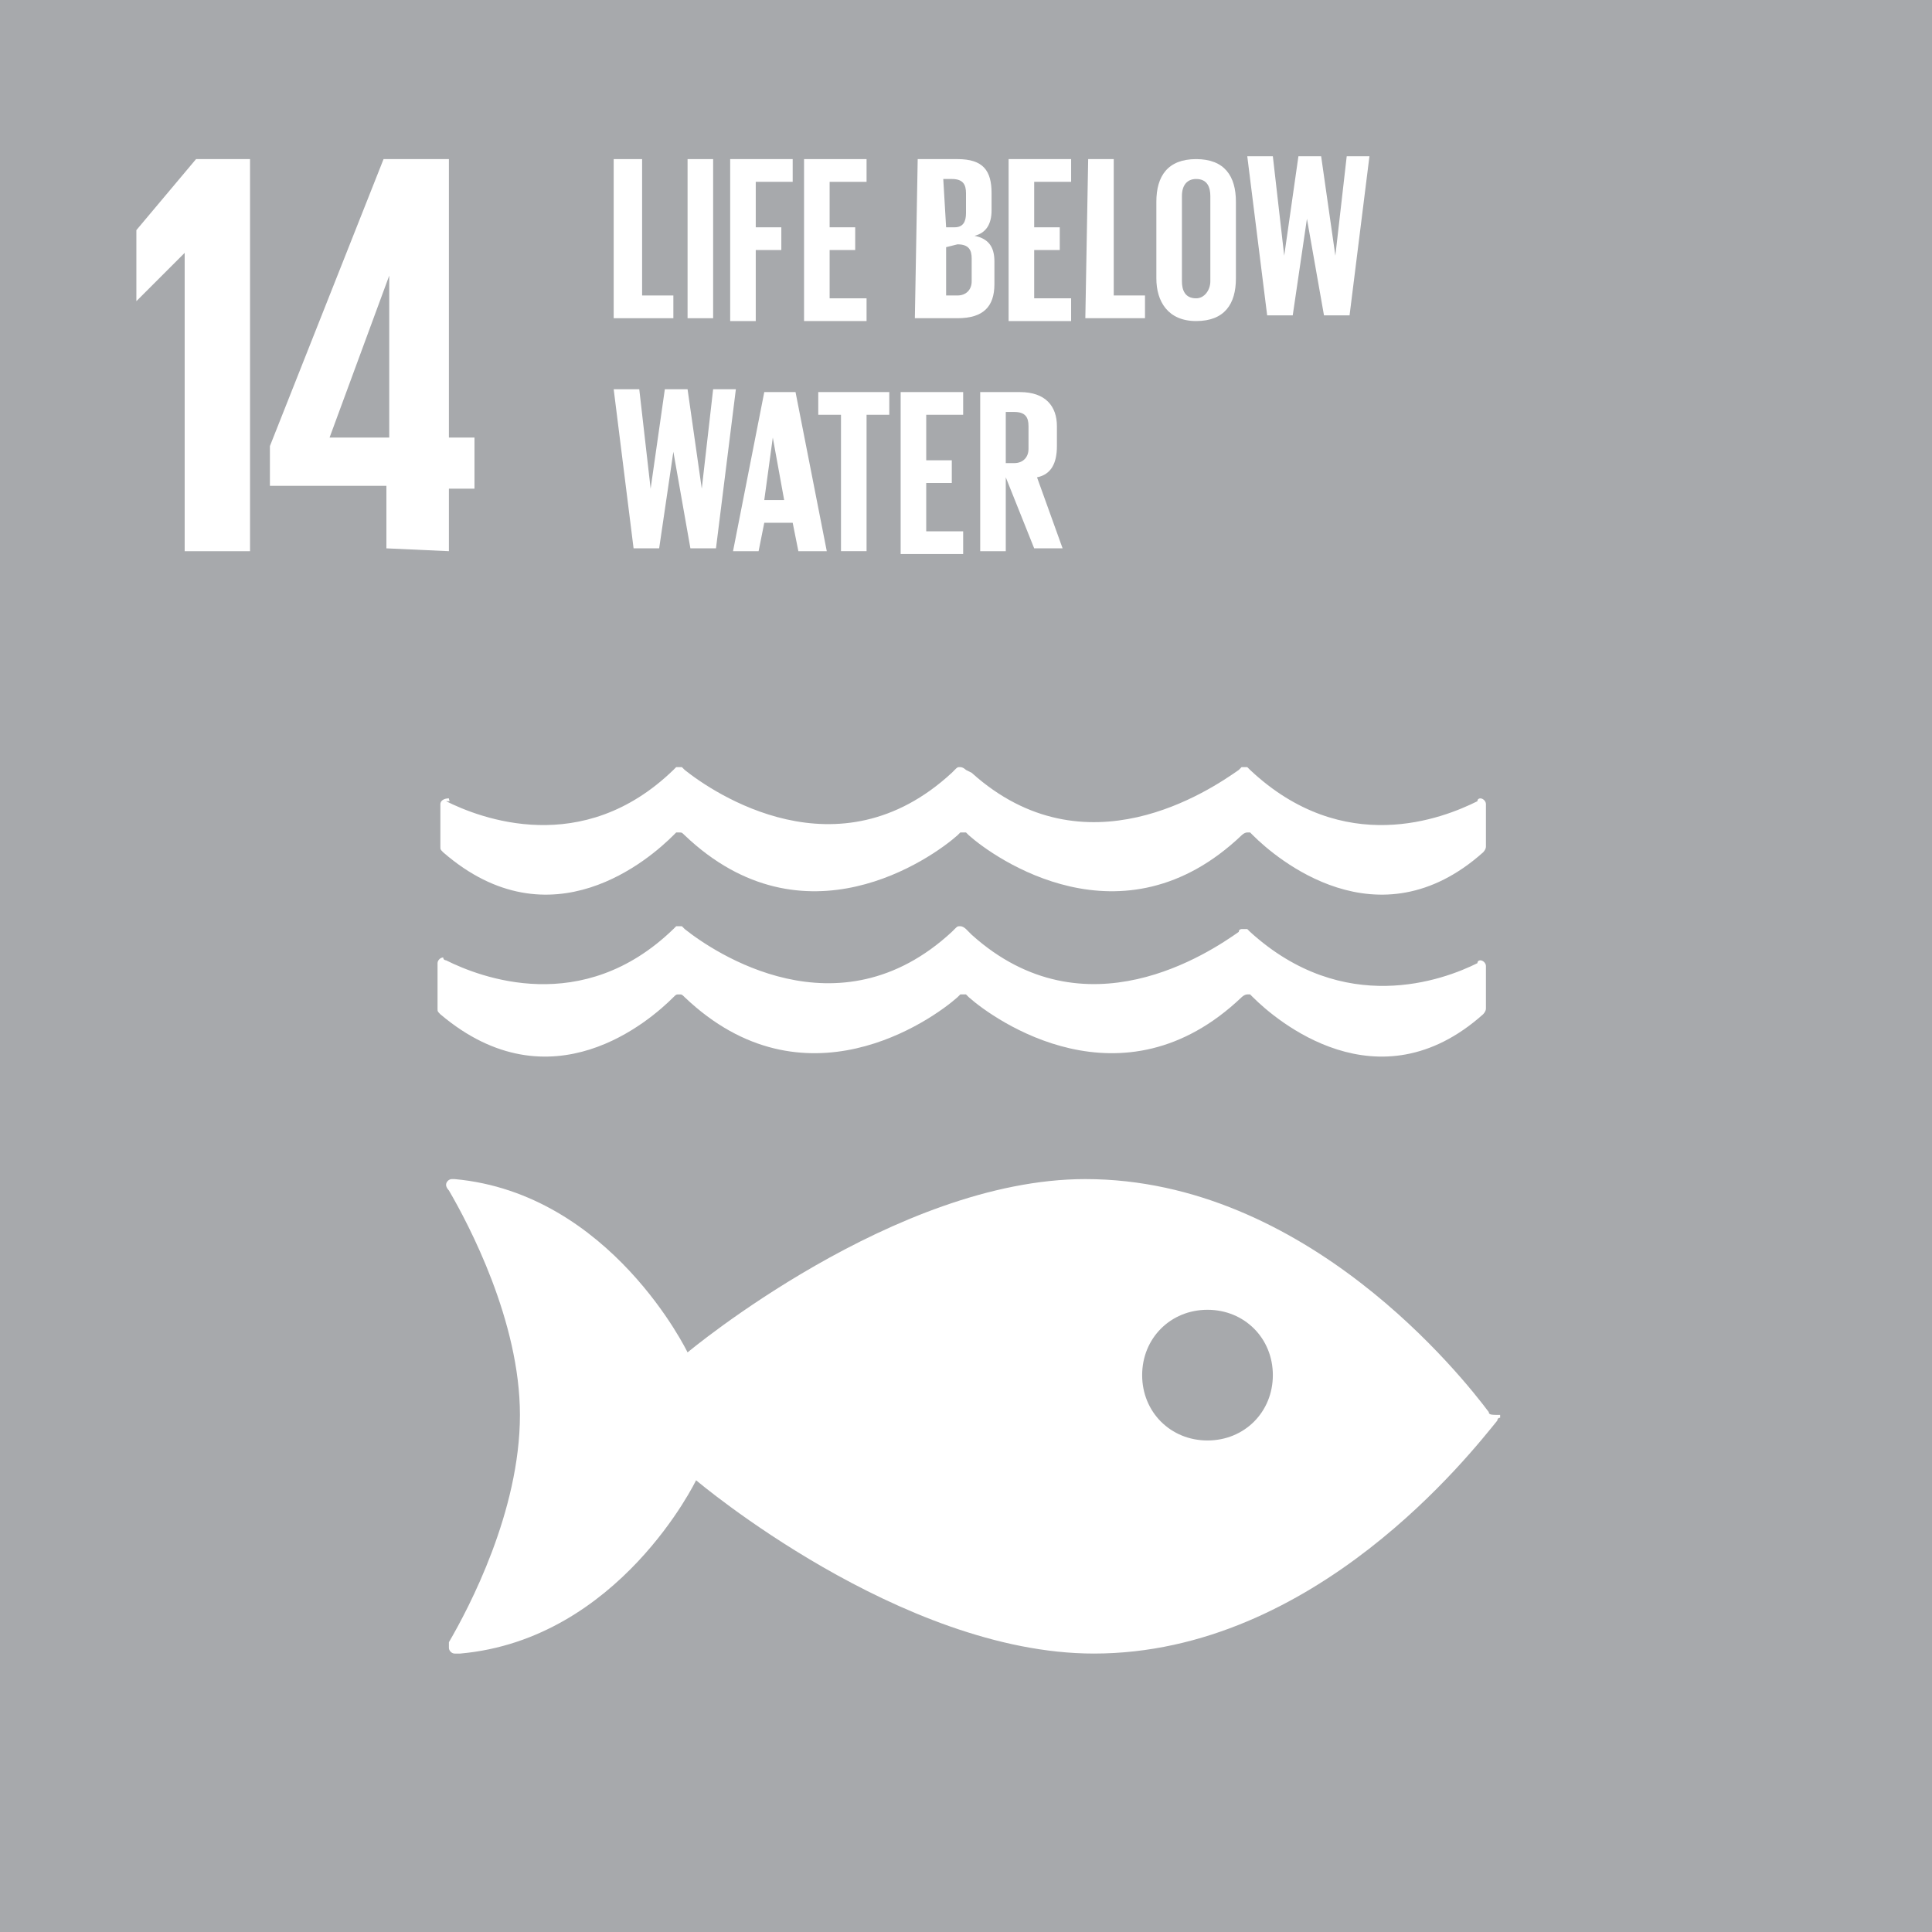 <?xml version="1.0" encoding="UTF-8"?> <!-- Generator: Adobe Illustrator 23.0.3, SVG Export Plug-In . SVG Version: 6.00 Build 0) --> <svg xmlns="http://www.w3.org/2000/svg" xmlns:xlink="http://www.w3.org/1999/xlink" id="Layer_1" x="0px" y="0px" viewBox="0 0 68 68" style="enable-background:new 0 0 68 68;" xml:space="preserve"> <style type="text/css"> .st0{fill:#A7A9AC;} .st1{fill:#FFFFFF;} </style> <g id="Layer_14"> <rect x="-0.1" y="-0.1" class="st0" width="68.2" height="68.2"></rect> <polygon class="st1" points="8.8,5.6 8.8,19.4 6.5,19.4 6.5,8.9 6.5,8.9 4.8,10.6 4.8,10.6 4.8,8.1 6.9,5.6 "></polygon> <path class="st1" d="M15.8,19.4v-2.2h0.9v-1.8h-0.9V5.6h-2.3l-4,10.1v1.4h4.1v2.2L15.8,19.4L15.8,19.4z M11.6,15.4l2.1-5.7l0,0v5.7 H11.6z"></path> <g> <path class="st1" d="M52.4,49.7c-0.9-1.2-6.4-8.2-14.2-8.2c-6.7,0-14,6.1-14,6.1S21.5,42,16,41.5h-0.1l0,0c-0.1,0-0.2,0.1-0.2,0.2 c0,0.1,0.1,0.2,0.1,0.2c0.7,1.2,2.5,4.6,2.5,7.9c0,3.4-1.8,6.8-2.5,8v0.1V58c0,0.1,0.1,0.2,0.2,0.2h0.1c0,0,0,0,0.1,0 c5.6-0.5,8.3-6.1,8.3-6.1s7.2,6.1,14,6.1c7.8,0,13.3-7.1,14.2-8.2c0,0,0-0.1,0.1-0.1v-0.1C52.5,49.8,52.4,49.8,52.4,49.7 L52.4,49.7 M42.5,50.7c-1.3,0-2.3-1-2.3-2.3s1-2.3,2.3-2.3s2.3,1,2.3,2.3S43.8,50.7,42.5,50.7"></path> <path class="st1" d="M15.8,28.1L15.8,28.1c-0.2,0-0.3,0.1-0.3,0.2v1.5c0,0.1,0,0.1,0.1,0.2c3.8,3.3,7.3,0.2,8.1-0.6 c0,0,0,0,0.1-0.1h0.1c0.1,0,0.1,0,0.2,0.1l0,0c4.2,4,8.7,0.8,9.6,0l0.1-0.1h0.1H34l0.1,0.1c0.9,0.8,5.4,4,9.6,0l0,0 c0,0,0.1-0.1,0.2-0.1H44c0,0,0,0,0.1,0.1c0.8,0.8,4.4,3.9,8.1,0.6c0,0,0.1-0.1,0.1-0.2v-1.5c0-0.1-0.1-0.2-0.2-0.2l0,0 c0,0-0.1,0-0.1,0.1c-1.2,0.6-4.7,2-8-1.1L43.9,27h-0.1c0,0,0,0-0.1,0l-0.1,0.1c-1,0.7-5.4,3.7-9.4,0.1L34,27.1 c0,0-0.1-0.1-0.2-0.1c-0.1,0-0.1,0-0.2,0.1l-0.1,0.1c-4,3.7-8.4,0.7-9.4-0.1L24,27c0,0,0,0-0.1,0h-0.1l-0.1,0.1 c-3.2,3.1-6.8,1.7-8,1.1C15.9,28.2,15.8,28.2,15.8,28.1"></path> <path class="st1" d="M23.7,35.1C23.8,35.1,23.8,35.1,23.7,35.1c0.1-0.1,0.1-0.1,0.2-0.1s0.1,0,0.2,0.1l0,0c4.2,4,8.7,0.8,9.6,0 l0.1-0.1h0.1H34l0.1,0.1c0.9,0.8,5.4,4,9.6,0l0,0c0,0,0.1-0.1,0.2-0.1H44c0,0,0,0,0.1,0.1c0.8,0.8,4.4,3.9,8.1,0.6 c0,0,0.1-0.1,0.1-0.2V34c0-0.1-0.1-0.2-0.2-0.2l0,0c0,0-0.1,0-0.1,0.1c-1.2,0.6-4.7,1.9-8-1.1l-0.1-0.1h-0.1c0,0,0,0-0.1,0 c0,0-0.1,0-0.1,0.1c-1,0.7-5.4,3.7-9.4,0.1L34,32.7c0,0-0.1-0.1-0.2-0.1c-0.1,0-0.1,0-0.2,0.1l-0.1,0.1c-4,3.7-8.4,0.7-9.4-0.1 L24,32.6c0,0,0,0-0.1,0h-0.1l-0.1,0.1c-3.2,3.1-6.8,1.7-8,1.1c0,0-0.1,0-0.1-0.1l0,0c-0.1,0-0.2,0.1-0.2,0.2v1.6 c0,0.1,0,0.1,0.1,0.2C19.4,39,22.9,35.9,23.7,35.1"></path> </g> <g> <path class="st1" d="M21.7,5.6h0.9v4.8h1.1v0.8h-2.1V5.6H21.7z"></path> <path class="st1" d="M24.2,5.6h0.9v5.6h-0.9V5.6z"></path> <path class="st1" d="M25.7,5.6h2.2v0.8h-1.3V8h0.9v0.8h-0.9v2.5h-0.9C25.7,11.3,25.7,5.6,25.7,5.6z"></path> <path class="st1" d="M28.3,5.6h2.2v0.8h-1.3V8h0.9v0.8h-0.9v1.7h1.3v0.8h-2.2V5.6z"></path> <path class="st1" d="M32.3,5.6h1.4c0.9,0,1.2,0.4,1.2,1.2v0.6c0,0.5-0.2,0.8-0.6,0.9C34.8,8.4,35,8.7,35,9.2V10 c0,0.8-0.4,1.2-1.3,1.2h-1.5L32.3,5.6L32.3,5.6z M33.3,8h0.3C33.9,8,34,7.8,34,7.5V6.8c0-0.3-0.1-0.5-0.5-0.5h-0.3L33.3,8L33.3,8z M33.3,8.7v1.7h0.4c0.3,0,0.5-0.2,0.5-0.5V9.1c0-0.3-0.1-0.5-0.5-0.5L33.3,8.7L33.3,8.7z"></path> <path class="st1" d="M35.5,5.6h2.2v0.8h-1.3V8h0.9v0.8h-0.9v1.7h1.3v0.8h-2.2V5.6z"></path> <path class="st1" d="M38.3,5.6h0.9v4.8h1.1v0.8h-2.1L38.3,5.6L38.3,5.6z"></path> <path class="st1" d="M40.7,9.8V7.1c0-0.9,0.4-1.5,1.4-1.5s1.4,0.6,1.4,1.5v2.7c0,0.9-0.4,1.5-1.4,1.5 C41.1,11.3,40.7,10.6,40.7,9.8z M42.6,9.9v-3c0-0.3-0.1-0.6-0.5-0.6c-0.3,0-0.5,0.2-0.5,0.6v3c0,0.3,0.1,0.6,0.5,0.6 C42.4,10.5,42.6,10.2,42.6,9.9z"></path> <path class="st1" d="M46,7.7l-0.5,3.4h-0.9l-0.7-5.6h0.9L45.2,9l0,0l0.5-3.5h0.8L47,9l0,0l0.4-3.5h0.8l-0.7,5.6h-0.9L46,7.7 L46,7.7z"></path> </g> <g> <path class="st1" d="M23.7,15.9l-0.5,3.4h-0.9l-0.7-5.6h0.9l0.4,3.5l0,0l0.5-3.5h0.8l0.5,3.5l0,0l0.4-3.5h0.8l-0.7,5.6h-0.9 L23.7,15.9L23.7,15.9z"></path> <path class="st1" d="M25.8,19.4l1.1-5.6H28l1.1,5.6h-1l-0.2-1h-1l-0.2,1H25.8z M26.9,17.6h0.7l-0.4-2.2l0,0L26.9,17.6z"></path> <path class="st1" d="M28.8,13.8h2.5v0.8h-0.8v4.8h-0.9v-4.8h-0.8C28.8,14.6,28.8,13.8,28.8,13.8z"></path> <path class="st1" d="M31.7,13.8h2.2v0.8h-1.3v1.6h0.9V17h-0.9v1.7h1.3v0.8h-2.2V13.8z"></path> <path class="st1" d="M35.4,16.8v2.6h-0.9v-5.6h1.4c0.9,0,1.3,0.5,1.3,1.2v0.7c0,0.6-0.2,1-0.7,1.1l0.9,2.5h-1L35.4,16.8z M35.4,14.6v1.7h0.3c0.3,0,0.5-0.2,0.5-0.5V15c0-0.3-0.1-0.5-0.5-0.5h-0.3V14.6z"></path> </g> </g> </svg> 